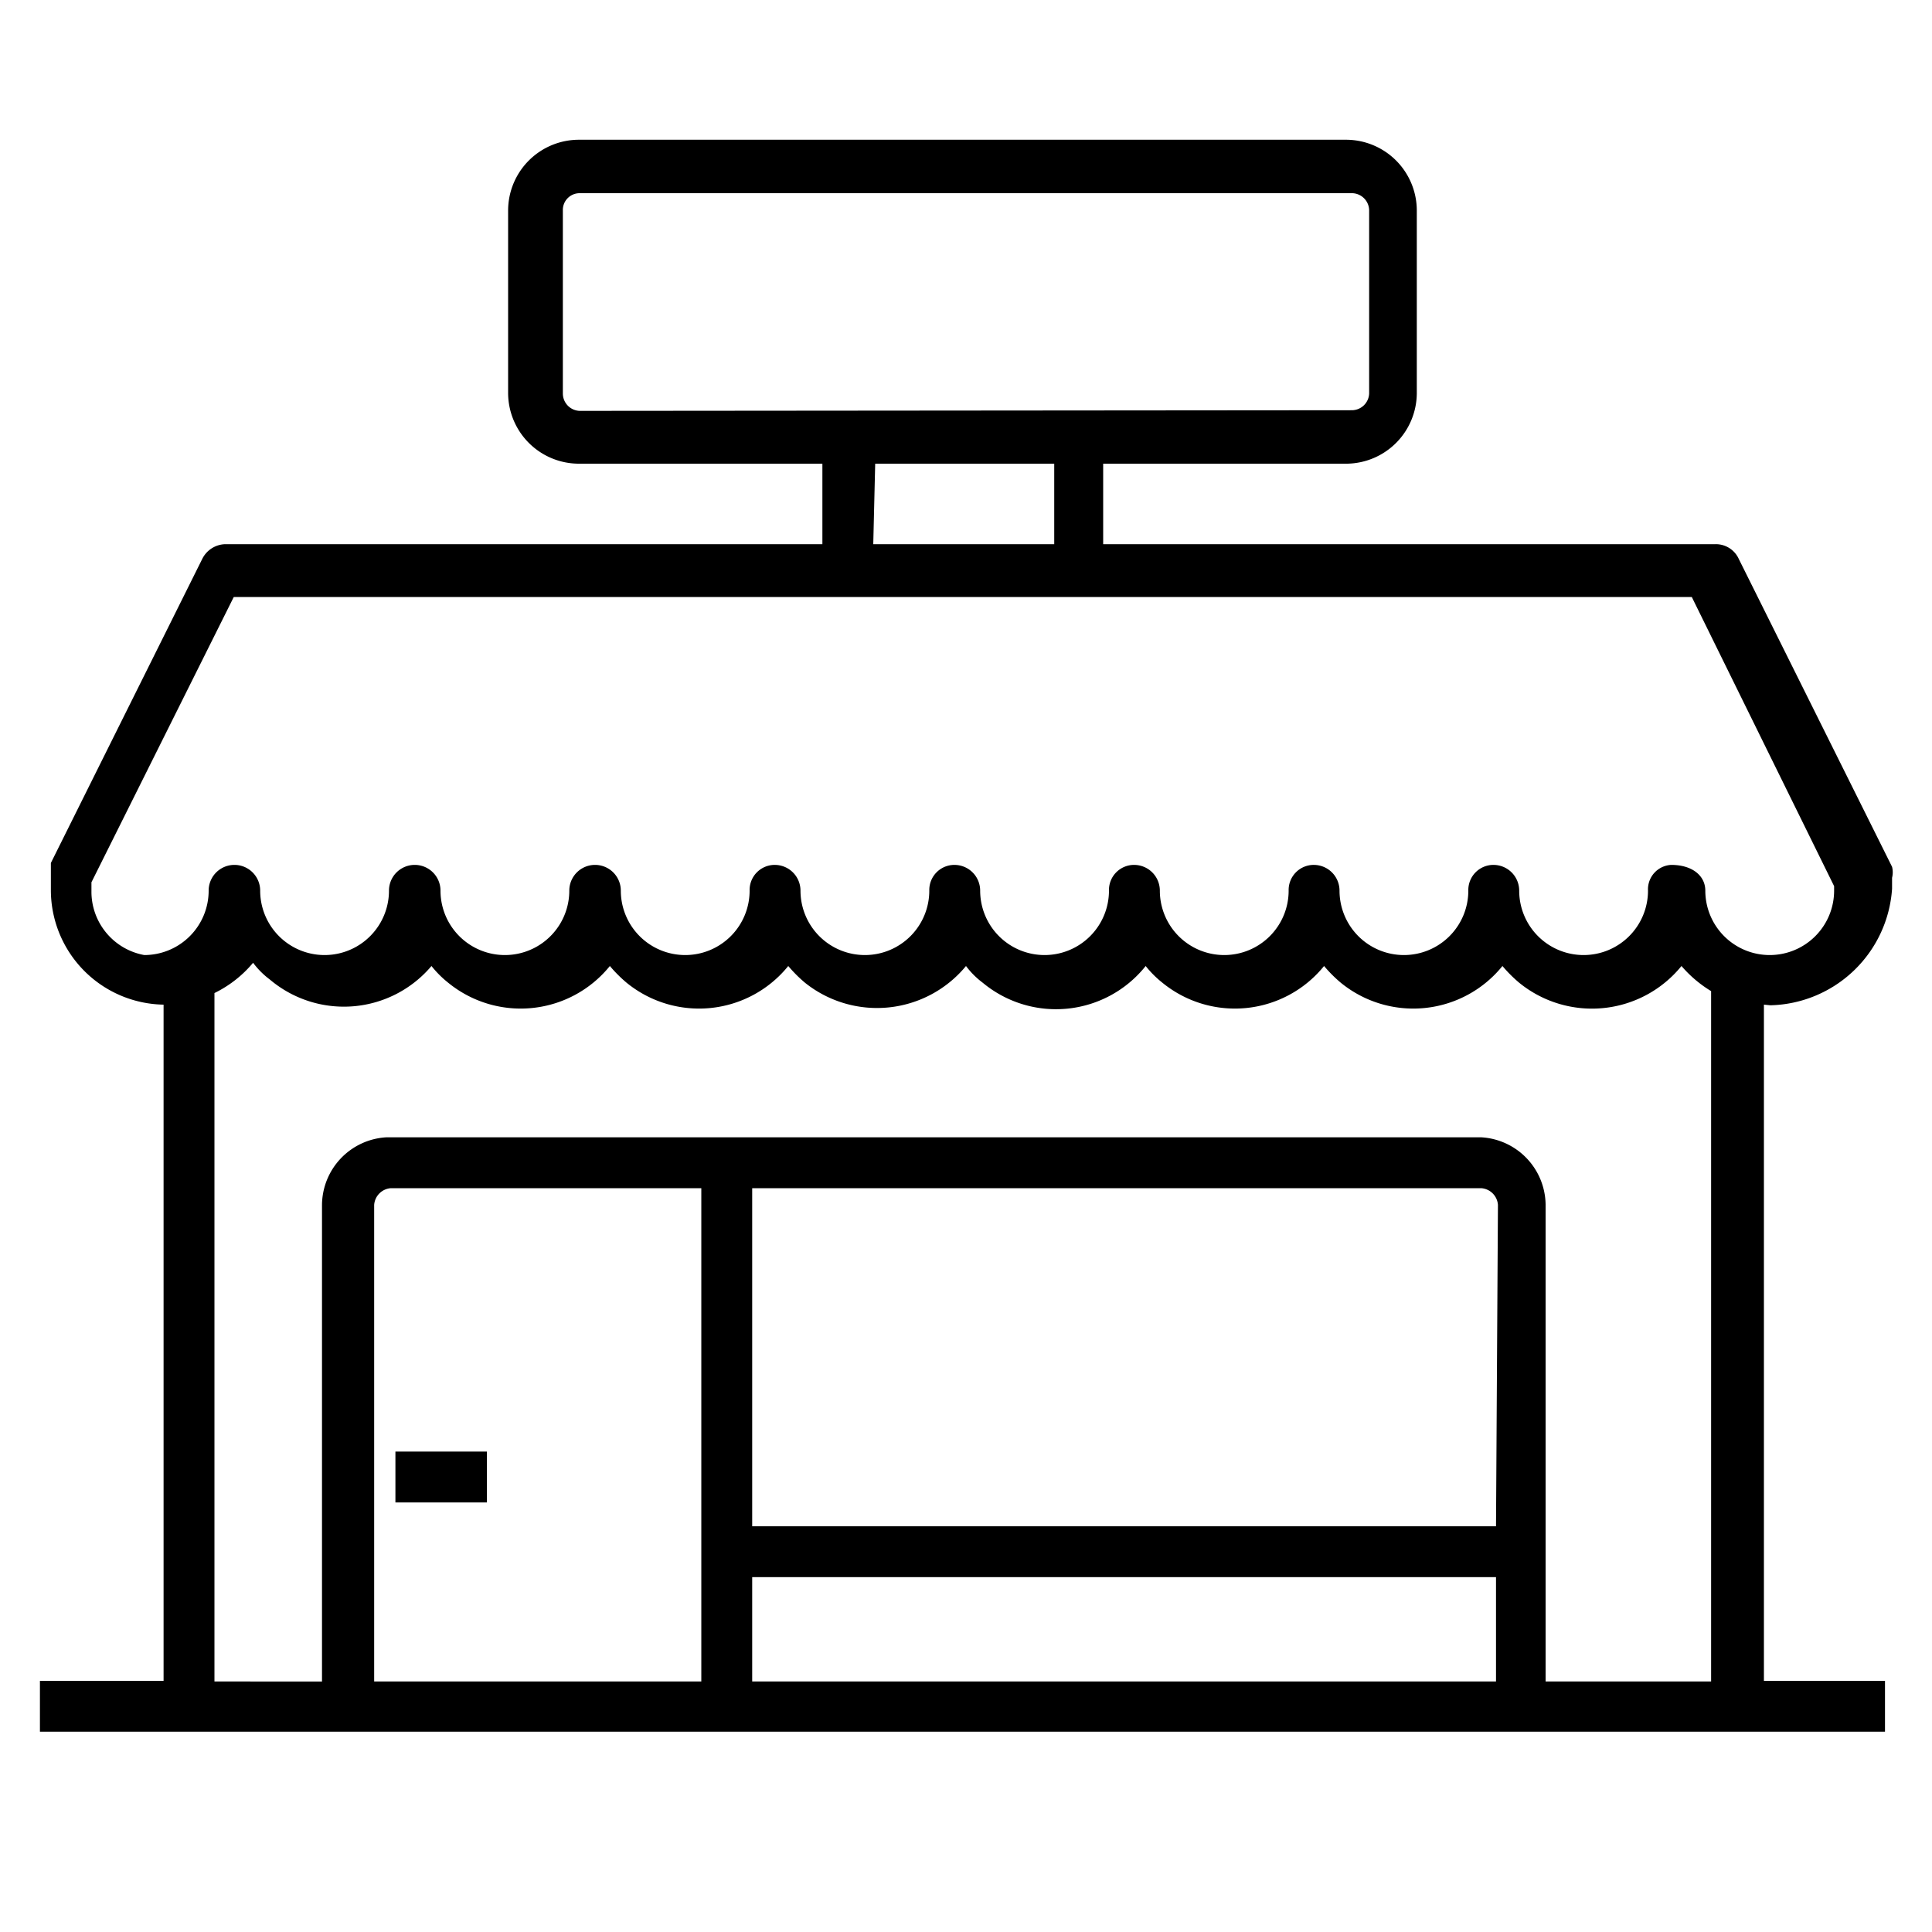 <?xml version="1.0" encoding="UTF-8"?>
<svg width="30" height="30" viewBox="0 0 30 30" fill-rule="evenodd">
  <title>Retail</title>
  <path d="M27.49,15.61h0a1.94,1.94,0,0,0,1.89-1.81v-.17a.35.35,0,0,0,0-.17L27,8.68a.39.39,0,0,0-.36-.23H17.13V7.2h3.79A1.1,1.1,0,0,0,22,6.11V3.26a1.1,1.1,0,0,0-1.09-1.09H9A1.1,1.1,0,0,0,7.89,3.26V6.11A1.1,1.1,0,0,0,9,7.2h3.77V8.45H3.5a.41.41,0,0,0-.36.23L.79,13.4c0,.06,0,.1,0,.16v.27h0a1.78,1.78,0,0,0,1.75,1.77v10.5H.62v.79H29.27v-.79H27.39V15.6ZM9,6.38a.27.27,0,0,1-.26-.27V3.27h0A.26.26,0,0,1,9,3h12a.27.27,0,0,1,.26.27V6.11h0a.27.27,0,0,1-.27.26Zm4.59.82h2.78V8.45H13.56ZM1.42,13.86V13.7L3.63,9.27H26.27l2.21,4.49v.07a1,1,0,0,1-1,1,1,1,0,0,1-1-1h0c0-.23-.2-.4-.53-.4h0a.38.38,0,0,0-.36.4,1,1,0,0,1-1,1,1,1,0,0,1-1-1,.4.4,0,0,0-.4-.4.39.39,0,0,0-.39.4,1,1,0,0,1-1,1,1,1,0,0,1-1-1,.4.4,0,0,0-.4-.4.39.39,0,0,0-.39.4,1,1,0,0,1-1,1,1,1,0,0,1-1-1,.4.4,0,0,0-.4-.4.39.39,0,0,0-.39.4,1,1,0,0,1-1,1,1,1,0,0,1-1-1,.4.4,0,0,0-.4-.4.39.39,0,0,0-.39.4,1,1,0,0,1-1,1,1,1,0,0,1-1-1,.4.4,0,0,0-.4-.4.39.39,0,0,0-.39.4,1,1,0,0,1-1,1,1,1,0,0,1-1-1,.4.4,0,0,0-.8,0,1,1,0,1,1-2,0,.4.4,0,0,0-.8,0,1,1,0,1,1-2,0,.4.4,0,1,0-.8,0,1,1,0,0,1-1,1A1,1,0,0,1,1.42,13.86ZM23.23,23.7H11.68V18.45H23a.28.28,0,0,1,.26.26Zm0,.79v1.62H11.68V24.49ZM10.89,23.7v2.41H5.81v-7.4a.28.28,0,0,1,.26-.26h4.82Zm15.68,2.41H24V24.49h0V23.7h0v-5A1.06,1.06,0,0,0,23,17.66H6A1.06,1.06,0,0,0,5,18.71v7.4H3.33V15.42a1.82,1.82,0,0,0,.6-.47,1.28,1.28,0,0,0,.26.26A1.78,1.78,0,0,0,6.7,15a1.6,1.6,0,0,0,.26.26A1.78,1.78,0,0,0,9.47,15a2.13,2.13,0,0,0,.26.26A1.78,1.78,0,0,0,12.24,15a2.13,2.13,0,0,0,.26.26A1.79,1.79,0,0,0,15,15a1.28,1.28,0,0,0,.26.26A1.78,1.78,0,0,0,17.79,15a1.6,1.6,0,0,0,.26.26A1.78,1.78,0,0,0,20.56,15a2.13,2.13,0,0,0,.26.26A1.78,1.78,0,0,0,23.33,15a2.13,2.13,0,0,0,.26.26A1.79,1.79,0,0,0,26.11,15a1.91,1.91,0,0,0,.46.39Z"></path>
  <rect x="6.14" y="22.54" width="1.42" height="0.79"></rect>
</svg>
